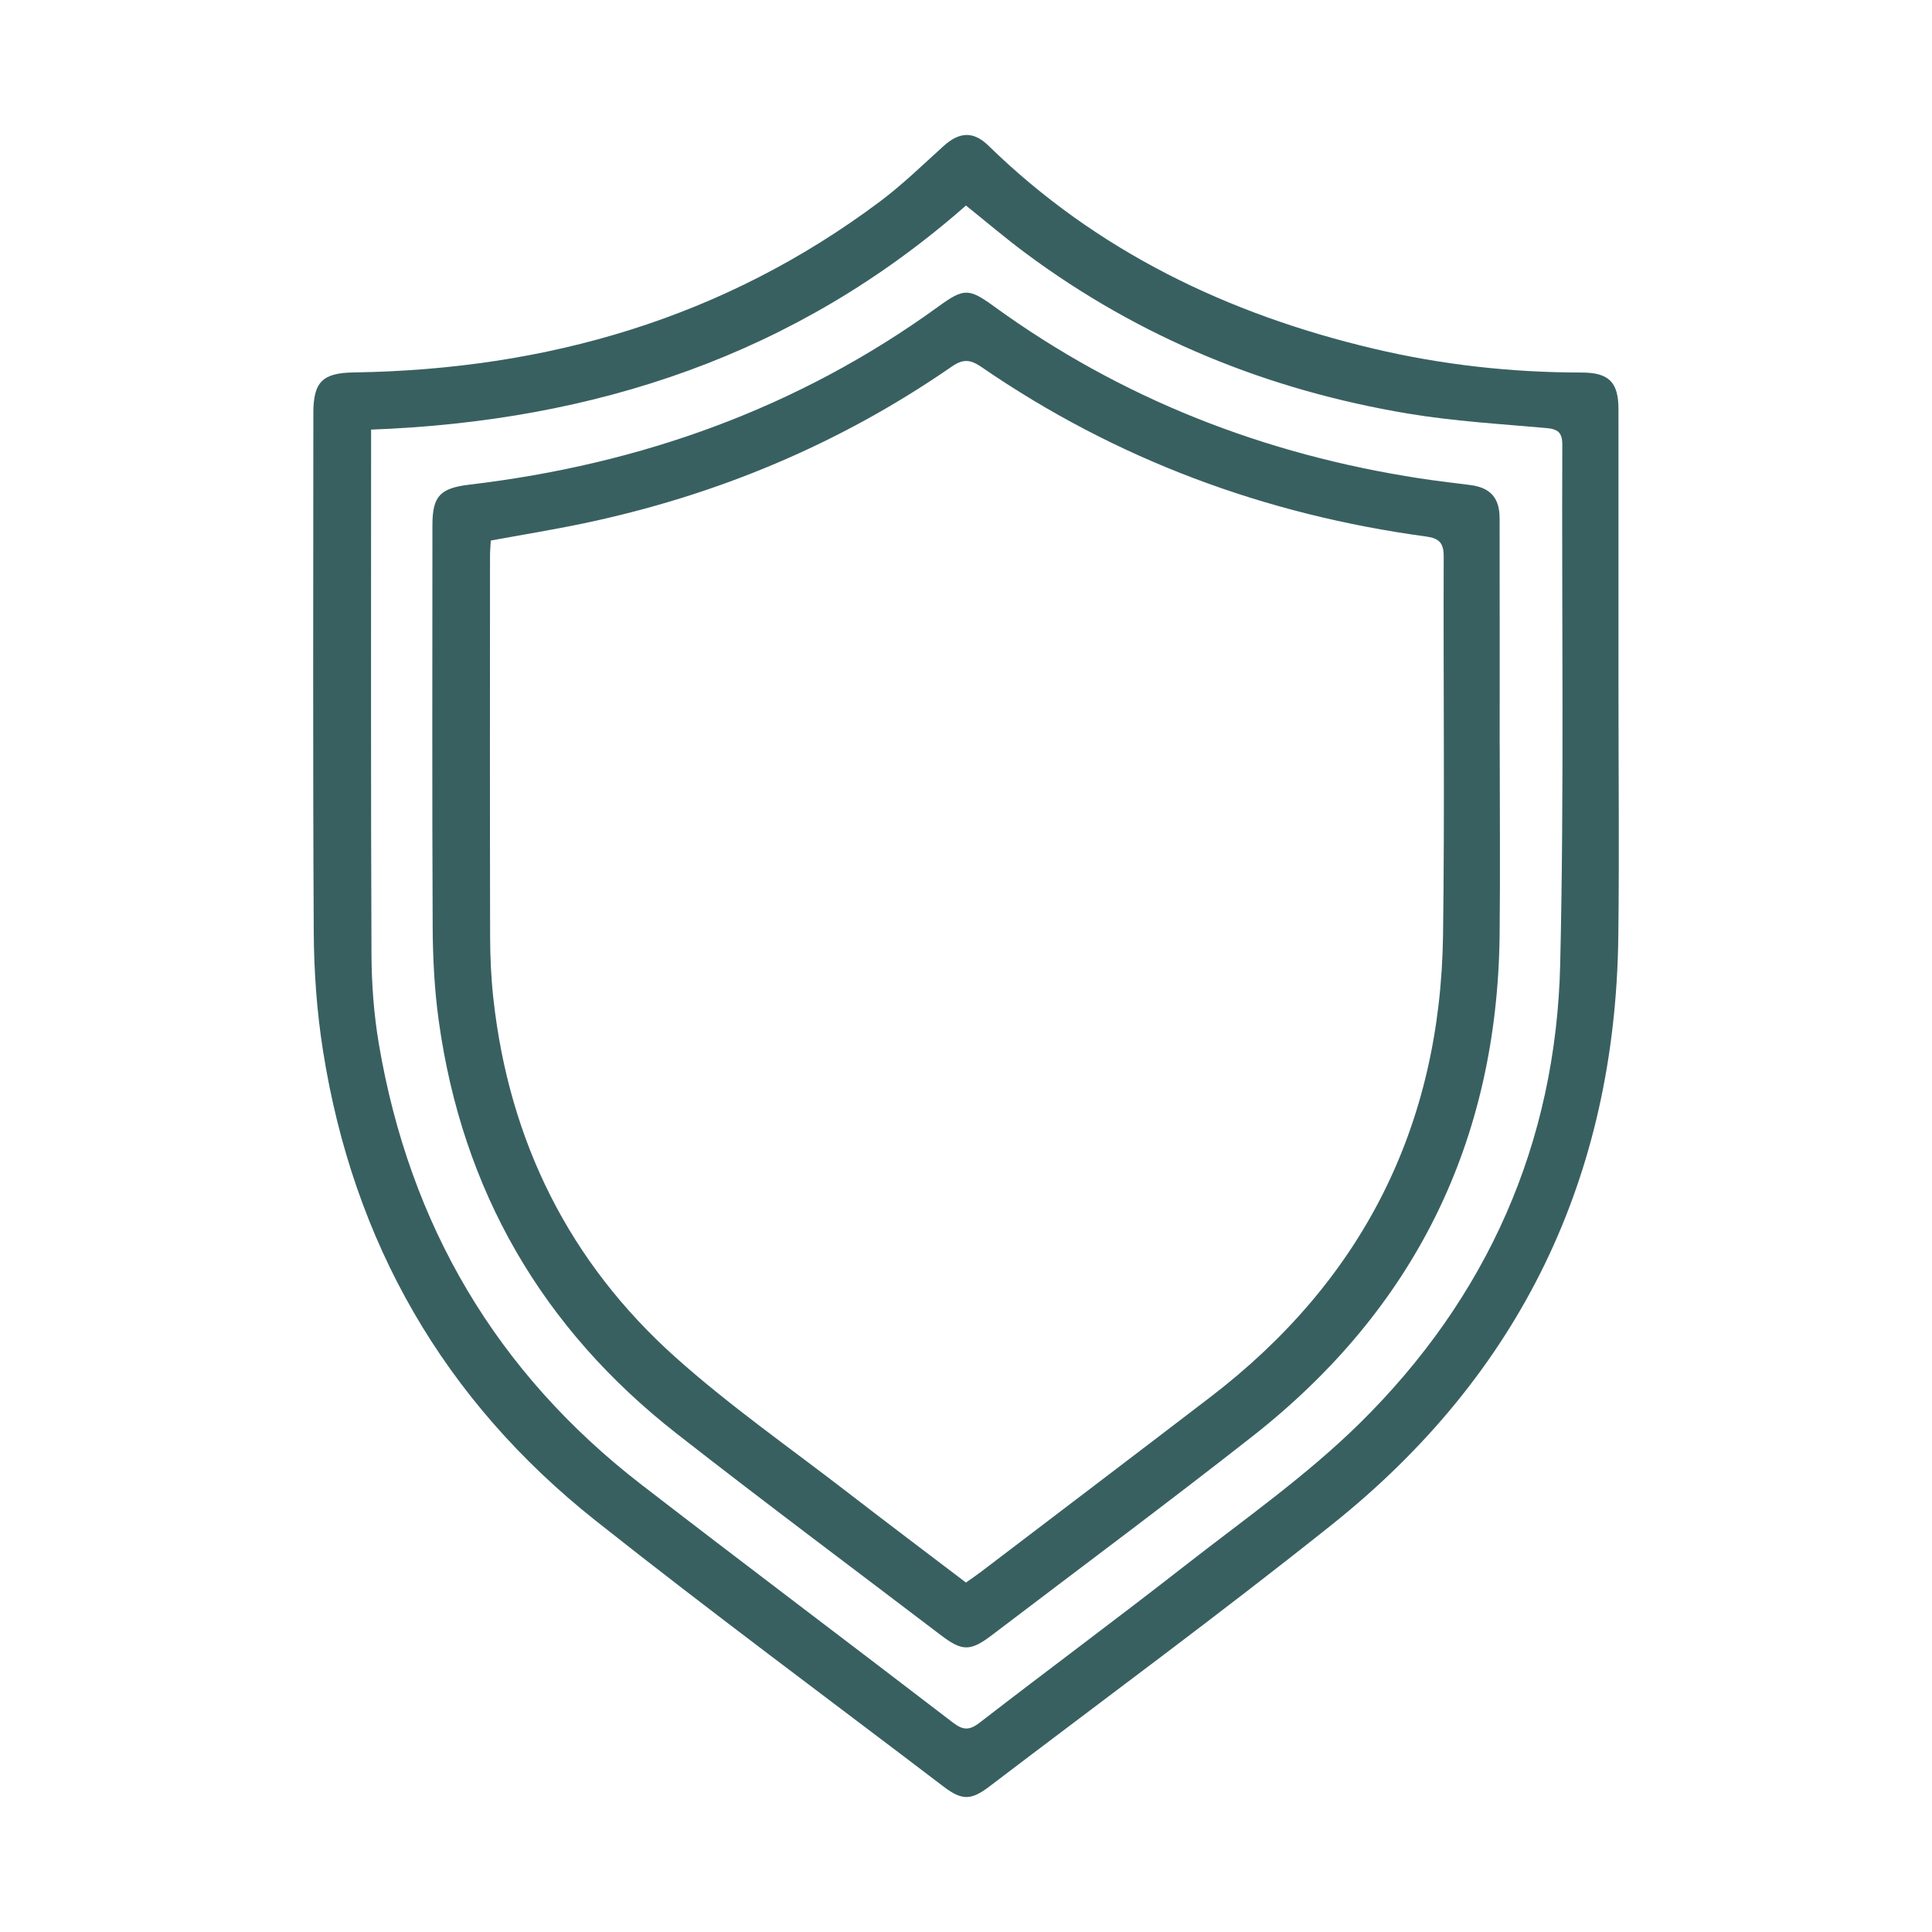 <?xml version="1.0" encoding="utf-8"?>
<!-- Generator: Adobe Illustrator 16.0.3, SVG Export Plug-In . SVG Version: 6.00 Build 0)  -->
<!DOCTYPE svg PUBLIC "-//W3C//DTD SVG 1.1//EN" "http://www.w3.org/Graphics/SVG/1.1/DTD/svg11.dtd">
<svg version="1.1" id="Vrstva_1" xmlns="http://www.w3.org/2000/svg" xmlns:xlink="http://www.w3.org/1999/xlink" x="0px" y="0px"
	 width="583.937px" height="583.937px" viewBox="0 0 583.937 583.937" enable-background="new 0 0 583.937 583.937"
	 xml:space="preserve">
<path fill-rule="evenodd" clip-rule="evenodd" fill="#396061" d="M489.177,208.601c-0.001,24.826,0.258,49.655-0.05,74.477
	c-0.901,72.76-29.682,132.303-86.468,177.654c-33.959,27.122-69.016,52.871-103.598,79.213c-5.574,4.244-8.34,4.257-13.854,0.059
	c-35.113-26.744-70.621-52.99-105.197-80.41c-45.914-36.412-73.259-84.158-82.39-142.055c-1.859-11.79-2.724-23.849-2.791-35.791
	c-0.292-52.314-0.124-104.633-0.12-156.951c0-9.367,2.803-12.09,12.209-12.23c58.331-0.865,111.948-16.379,159.063-51.67
	c6.773-5.072,12.889-11.04,19.184-16.732c4.794-4.335,9.028-4.588,13.575-0.152c32.751,31.953,72.368,50.948,116.414,61.37
	c20.622,4.88,41.613,7.206,62.838,7.214c8.279,0.002,11.176,2.899,11.179,11.032C489.186,151.953,489.177,180.277,489.177,208.601z
	 M112.161,129.847c0,2.203,0,3.846,0,5.488c0.005,50.993-0.098,101.986,0.117,152.979c0.039,9.12,0.722,18.348,2.25,27.331
	c9.273,54.537,35.452,99.19,79.342,133.083c31.248,24.131,62.806,47.859,94.125,71.898c3.022,2.32,4.954,2.473,8.08,0.055
	c20.556-15.897,41.452-31.358,61.927-47.357c17.967-14.039,36.847-27.26,53.009-43.189c38.462-37.91,59.295-84.633,60.552-138.769
	c1.215-52.299,0.423-104.644,0.631-156.968c0.015-3.753-1.407-4.721-4.904-5.03c-13.907-1.232-27.908-2.059-41.654-4.353
	c-42.343-7.066-81.183-22.856-115.755-48.576c-6.109-4.545-11.912-9.5-17.922-14.319
	C240.576,107.304,179.816,127.326,112.161,129.847z"/>
<path fill-rule="evenodd" clip-rule="evenodd" fill="#396061" d="M453.283,225.585c0,18.996,0.181,37.996-0.033,56.99
	c-0.704,62.424-25.683,113.06-74.727,151.566c-25.939,20.367-52.419,40.045-78.666,60.021c-6.551,4.986-9,4.996-15.477,0.066
	c-26.642-20.279-53.487-40.299-79.858-60.926c-40.688-31.826-64.798-73.49-71.905-124.725c-1.299-9.363-1.796-18.902-1.842-28.365
	c-0.195-40.492-0.087-80.986-0.078-121.479c0.002-8.904,2.393-11.21,11.331-12.271c51.668-6.133,99.243-23.109,141.587-53.81
	c7.678-5.567,9.17-5.599,16.76-0.09c38.598,28.013,81.738,44.791,128.73,52.021c5.093,0.783,10.217,1.359,15.328,2.023
	c5.973,0.775,8.803,3.854,8.815,9.988c0.046,22.996,0.019,45.992,0.019,68.988C453.272,225.585,453.278,225.585,453.283,225.585z
	 M291.954,478.317c1.702-1.212,3.21-2.224,4.653-3.322c23.065-17.558,46.155-35.082,69.173-52.702
	c45.972-35.191,69.58-81.834,70.372-139.656c0.522-38.155,0.059-76.324,0.2-114.486c0.015-4.029-1.381-5.459-5.271-5.986
	c-48.769-6.616-93.754-23.293-134.399-51.209c-3.345-2.297-5.521-2.578-9.038-0.146c-33.828,23.401-71.064,38.949-111.28,47.382
	c-9.237,1.937-18.563,3.449-28.024,5.188c-0.091,1.735-0.236,3.21-0.236,4.684c-0.014,38.329-0.057,76.659,0.032,114.989
	c0.015,6.314,0.307,12.662,1.003,18.936c4.768,42.972,22.89,79.496,55.049,108.268c16.471,14.734,34.74,27.467,52.266,41.014
	C268.167,460.326,280.005,469.222,291.954,478.317z"/>
</svg>
